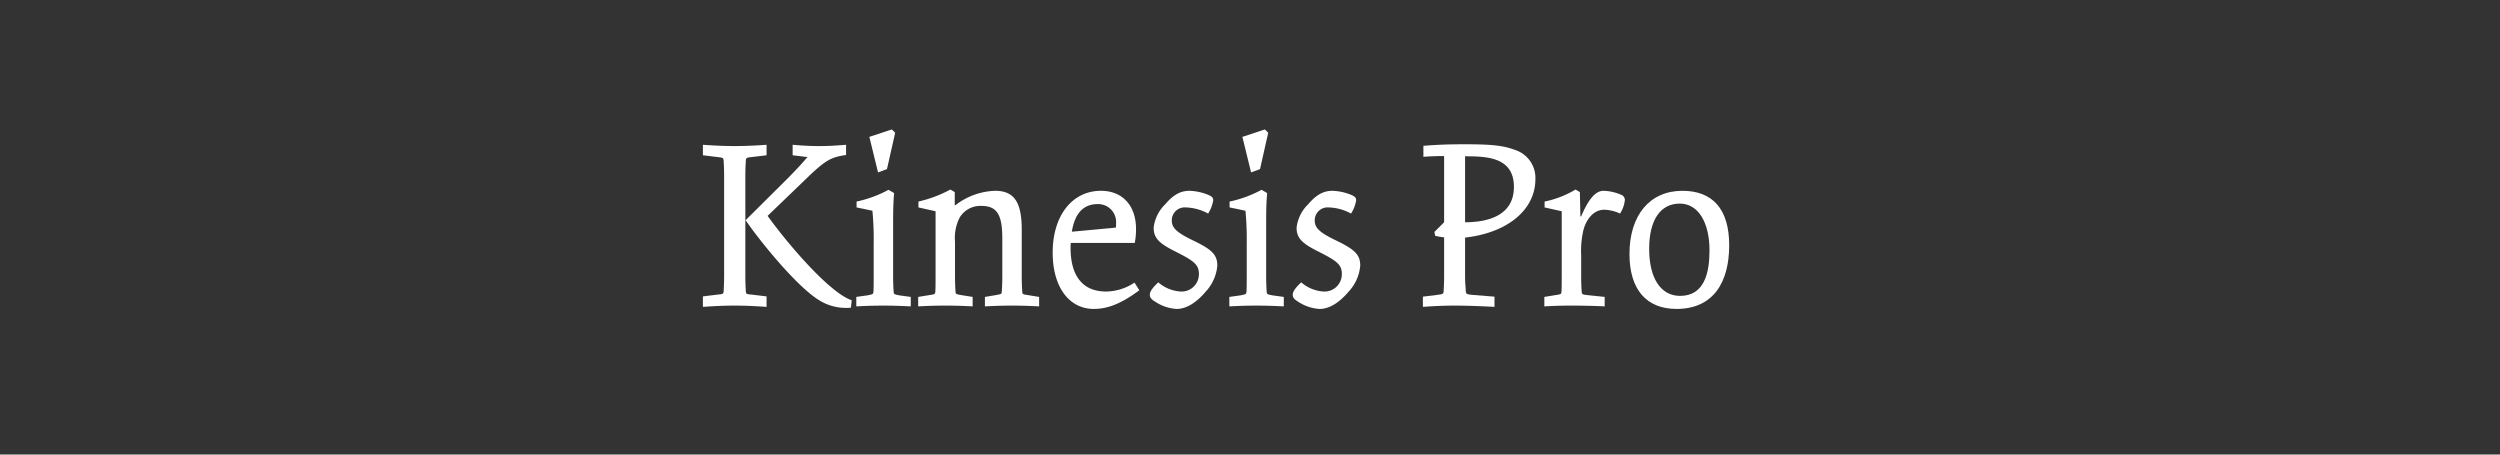 <svg id="Layer_1" data-name="Layer 1" xmlns="http://www.w3.org/2000/svg" width="440" height="80" viewBox="0 0 440 80"><rect x="0" y="0" width="440" height="80" fill="#333333" stroke="none"/><defs><style>.cls-1{fill:#fff;}</style></defs><title>type-Artboard 6</title><path class="cls-1" d="M123.71,52.166l2.565-.315c.899-.09,1.034-.09,1.08-.54.045-.854.09-1.439.09-2.88V31.062c0-1.44-.045-1.98-.09-2.835-.046-.45-.181-.495-1.08-.585L123.71,27.327V25.482c1.891.135,3.69.225,5.58.225,1.845,0,3.825-.09,5.625-.225v1.845l-2.61.315c-.899.09-.99.135-1.035.585-.045.855-.09,1.395-.09,2.835V48.431c0,1.44.045,2.025.09,2.88.045.45.136.45,1.035.54l2.61.315v1.845c-1.891-.135-3.735-.225-5.625-.225-1.845,0-3.735.09-5.58.225Zm14.715-20.564c1.215-1.215,2.385-2.43,3.689-3.96l-2.609-.315V25.482c2.069.18,3.329.225,4.725.225,1.305,0,2.475-.045,4.68-.225v1.8c-2.564.36-3.555.855-6.705,3.87l-7.109,6.84c3.734,5.174,10.979,13.589,14.805,14.849l-.136,1.305a5.165,5.165,0,0,1-.81.045,8.86,8.86,0,0,1-4.635-1.26c-3.915-2.295-10.439-10.305-13.095-14.174Z"/><path class="cls-1" d="M150.71,52.256l1.935-.27c.9-.181,1.035-.181,1.08-.63.045-.855.045-1.396.045-2.835V42.986a53.316,53.316,0,0,0-.225-5.895l-2.79-.585V35.472a20.597,20.597,0,0,0,5.625-2.07l.989.585c-.18,1.845-.18,3.735-.18,5.625v8.91c0,1.439.045,1.979.09,2.835.045.449.135.449,1.035.63l1.979.27v1.665c-1.89-.09-3.149-.135-4.814-.135-1.845,0-2.97.045-4.77.135Zm2.295-28.168,3.96-1.305.585.585-1.44,6.39-1.575.585Z"/><path class="cls-1" d="M161.601,52.256l1.935-.314c.9-.136,1.035-.136,1.08-.585.045-.855.045-1.396.045-2.835V37.182l-3.015-.675V35.472a22.305,22.305,0,0,0,5.625-2.115l.765.45v2.295h.135a11.969,11.969,0,0,1,6.975-2.52c3.33,0,4.68,1.98,4.68,6.84v8.1c0,1.439.045,1.979.091,2.835.045.449.135.449,1.034.585l1.936.314v1.665c-1.891-.09-2.88-.135-4.771-.135-1.845,0-2.97.045-4.77.135v-1.665l1.89-.314c.9-.181,1.035-.136,1.08-.585.045-.855.09-1.396.09-2.835V41.996c0-4.274-.944-5.759-3.734-5.759a4.245,4.245,0,0,0-3.78,2.07,7.85,7.85,0,0,0-.81,4.229v5.985c0,1.439.045,1.979.09,2.835.045.449.135.404,1.035.585l1.979.314v1.665c-1.89-.09-2.925-.135-4.814-.135-1.845,0-2.97.045-4.77.135Z"/><path class="cls-1" d="M185.271,44.472c0-6.57,3.465-10.89,8.504-10.89,3.78,0,6.165,2.61,6.165,6.705a12.075,12.075,0,0,1-.225,2.475h-11.25a6.373,6.373,0,0,0-.045.854c0,5.04,2.205,7.694,6.255,7.694a9.163,9.163,0,0,0,4.995-1.574l.854,1.35c-3.104,2.295-5.489,3.285-8.01,3.285C188.15,54.371,185.271,50.501,185.271,44.472Zm11.114-4.41a4.912,4.912,0,0,0,.045-.765,3.155,3.155,0,0,0-3.24-3.375c-2.609,0-4.05,1.755-4.545,4.86Z"/><path class="cls-1" d="M202.369,51.851c0-.765.99-1.665,1.485-2.159a6.643,6.643,0,0,0,3.96,1.619,3.049,3.049,0,0,0,3.194-3.104c0-1.62-.899-2.295-3.914-3.825-2.7-1.35-4.051-2.249-4.051-4.274a6.774,6.774,0,0,1,2.025-4.14c1.26-1.485,2.52-2.385,4.274-2.385a9.466,9.466,0,0,1,3.33.72c.63.27.855.495.855.945a5.985,5.985,0,0,1-.9,2.34,8.706,8.706,0,0,0-3.915-1.08,2.272,2.272,0,0,0-2.475,2.295c0,1.26.765,2.07,3.645,3.465,3.375,1.62,4.365,2.52,4.365,4.5a7.687,7.687,0,0,1-2.07,4.59c-1.529,1.8-3.284,3.015-5.084,3.015a7.621,7.621,0,0,1-3.825-1.306C202.595,52.661,202.369,52.346,202.369,51.851Z"/><path class="cls-1" d="M216.365,52.256l1.935-.27c.9-.181,1.035-.181,1.08-.63.045-.855.045-1.396.045-2.835V42.986a53.316,53.316,0,0,0-.225-5.895l-2.79-.585V35.472a20.597,20.597,0,0,0,5.625-2.07l.989.585c-.18,1.845-.18,3.735-.18,5.625v8.91c0,1.439.045,1.979.09,2.835.045.449.135.449,1.035.63l1.979.27v1.665c-1.89-.09-3.149-.135-4.814-.135-1.845,0-2.97.045-4.77.135Zm2.295-28.168,3.96-1.305.585.585-1.44,6.39-1.575.585Z"/><path class="cls-1" d="M227.524,51.851c0-.765.99-1.665,1.485-2.159a6.643,6.643,0,0,0,3.96,1.619,3.049,3.049,0,0,0,3.194-3.104c0-1.62-.899-2.295-3.914-3.825-2.7-1.35-4.051-2.249-4.051-4.274a6.774,6.774,0,0,1,2.025-4.14c1.26-1.485,2.52-2.385,4.274-2.385a9.466,9.466,0,0,1,3.33.72c.63.27.855.495.855.945a5.985,5.985,0,0,1-.9,2.34,8.706,8.706,0,0,0-3.915-1.08,2.272,2.272,0,0,0-2.475,2.295c0,1.26.765,2.07,3.645,3.465,3.375,1.62,4.365,2.52,4.365,4.5a7.687,7.687,0,0,1-2.07,4.59c-1.529,1.8-3.284,3.015-5.084,3.015a7.621,7.621,0,0,1-3.825-1.306C227.75,52.661,227.524,52.346,227.524,51.851Z"/><path class="cls-1" d="M250.429,52.211l2.565-.315c.899-.135,1.034-.135,1.08-.585.045-.854.09-1.395.09-2.834V41.771a10.403,10.403,0,0,1-1.575-.271l-.135-.674,1.71-1.71V27.462c-1.17,0-2.431.045-3.646.135V25.662c2.295-.18,4.186-.27,7.11-.27,4.725,0,6.84.18,8.999.99a5.167,5.167,0,0,1,3.601,5.175c0,5.265-4.771,9.404-12.375,10.259v6.66c0,1.439.09,1.935.135,2.834.045.405.181.495,1.08.585l3.96.315v1.8c-2.385-.135-5.13-.225-7.02-.225-1.845,0-3.78.09-5.58.225Zm16.02-19.304c0-5.22-4.68-5.399-8.595-5.399V39.117C260.823,39.117,266.448,38.487,266.448,32.907Z"/><path class="cls-1" d="M271.804,52.256l1.935-.314c.9-.136,1.035-.136,1.08-.585.045-.855.045-1.396.045-2.835V37.182l-3.015-.675V35.472a17.174,17.174,0,0,0,5.444-2.115l.766.45.09,4.274h.135c1.035-2.43,2.295-4.5,3.915-4.5a8.404,8.404,0,0,1,3.06.675,1.003,1.003,0,0,1,.72.9,5.265,5.265,0,0,1-.854,2.43,7.076,7.076,0,0,0-2.79-.675c-2.025,0-3.42,2.025-3.78,4.185a16.038,16.038,0,0,0-.27,3.779v3.646c0,1.439.045,1.935.09,2.835.045.449.18.494,1.035.585l3.015.314v1.665c-1.845-.09-4.005-.135-5.85-.135-1.8,0-3.015.045-4.77.135Z"/><path class="cls-1" d="M296.103,33.582c5.265,0,8.235,3.15,8.235,9.584,0,6.525-2.79,11.205-9.271,11.205-5.265,0-8.279-3.375-8.279-9.675C286.788,37.902,290.343,33.582,296.103,33.582ZM300.873,44.066c0-4.905-1.98-8.234-5.221-8.234-3.51,0-5.399,3.015-5.399,7.964,0,5.085,1.98,8.28,5.445,8.28C299.973,52.076,300.873,48.026,300.873,44.066Z"/></svg>